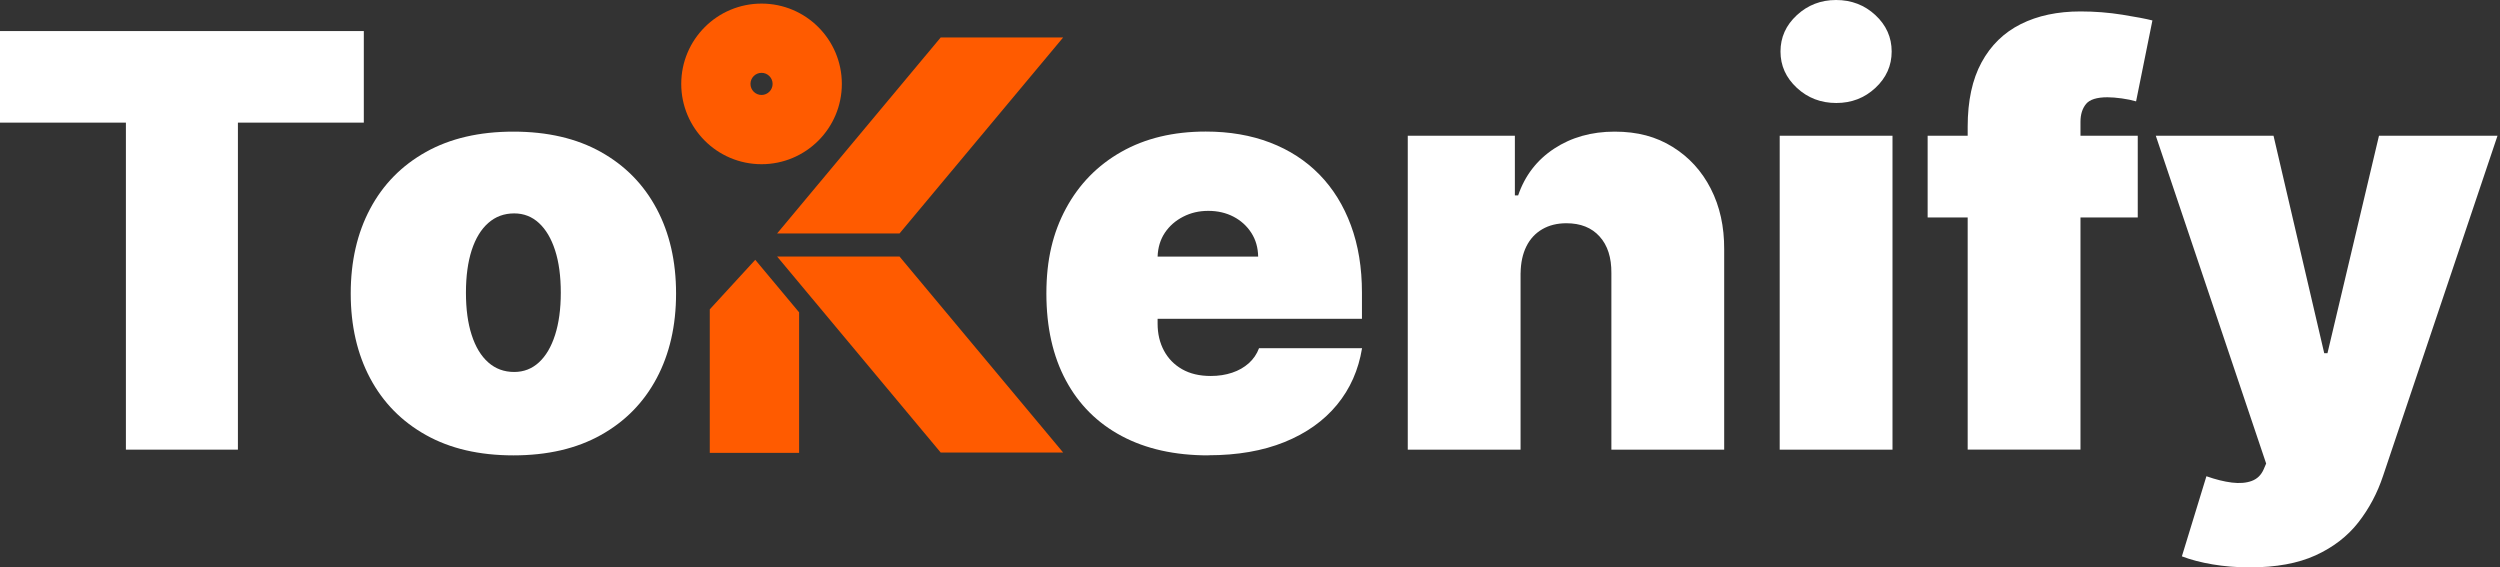 <svg xmlns="http://www.w3.org/2000/svg" width="141" height="32" viewBox="0 0 141 32" fill="none"><rect x="0" y="0" width="141" height="32" fill="#333333" stroke="none"/><g clip-path="url(#clip0_2337_16810)"><path d="M0 6.916V1.752H20.519V6.916H13.418V25.36H7.101V6.916H0Z" fill="white"></path><path d="M28.956 25.683C27.034 25.683 25.389 25.302 24.023 24.536C22.654 23.771 21.605 22.703 20.875 21.331C20.146 19.96 19.781 18.366 19.781 16.554C19.781 14.741 20.146 13.147 20.875 11.777C21.605 10.404 22.654 9.336 24.023 8.571C25.391 7.806 27.034 7.424 28.956 7.424C30.877 7.424 32.522 7.806 33.889 8.571C35.258 9.336 36.305 10.404 37.036 11.777C37.766 13.147 38.13 14.741 38.13 16.554C38.13 18.366 37.766 19.96 37.036 21.331C36.307 22.703 35.258 23.771 33.889 24.536C32.52 25.302 30.877 25.683 28.956 25.683ZM29.001 20.979C29.539 20.979 30.003 20.799 30.396 20.438C30.789 20.077 31.091 19.562 31.306 18.892C31.52 18.223 31.629 17.428 31.629 16.507C31.629 15.585 31.522 14.779 31.306 14.115C31.091 13.45 30.787 12.938 30.396 12.578C30.003 12.216 29.539 12.036 29.001 12.036C28.431 12.036 27.944 12.216 27.536 12.578C27.128 12.938 26.818 13.452 26.602 14.115C26.388 14.781 26.279 15.578 26.279 16.507C26.279 17.436 26.386 18.223 26.602 18.892C26.818 19.562 27.128 20.077 27.536 20.438C27.944 20.799 28.431 20.979 29.001 20.979Z" fill="white"></path><path d="M68.147 25.683C66.256 25.683 64.629 25.32 63.264 24.593C61.9 23.867 60.85 22.822 60.117 21.457C59.384 20.092 59.016 18.458 59.016 16.552C59.016 14.645 59.384 13.124 60.121 11.756C60.86 10.387 61.9 9.323 63.246 8.562C64.59 7.8 66.177 7.42 68.006 7.42C69.343 7.42 70.553 7.627 71.638 8.043C72.721 8.458 73.648 9.06 74.417 9.846C75.186 10.633 75.776 11.588 76.192 12.711C76.607 13.833 76.814 15.097 76.814 16.503V17.979H60.999V14.474H70.96C70.952 13.967 70.824 13.519 70.574 13.132C70.324 12.745 69.989 12.44 69.572 12.222C69.153 12.004 68.679 11.893 68.149 11.893C67.619 11.893 67.162 12.002 66.731 12.222C66.301 12.442 65.957 12.743 65.699 13.126C65.442 13.512 65.306 13.961 65.289 14.474V18.255C65.289 18.823 65.408 19.33 65.647 19.776C65.885 20.221 66.227 20.571 66.673 20.825C67.119 21.079 67.656 21.205 68.288 21.205C68.726 21.205 69.126 21.143 69.493 21.02C69.86 20.898 70.172 20.718 70.433 20.485C70.694 20.25 70.886 19.968 71.01 19.637H76.82C76.62 20.866 76.147 21.932 75.402 22.835C74.657 23.737 73.671 24.437 72.445 24.933C71.219 25.429 69.788 25.677 68.151 25.677L68.147 25.683Z" fill="white"></path><path d="M85.76 15.399V25.36H79.398V7.654H85.439V11.021H85.623C86.007 9.898 86.685 9.019 87.657 8.381C88.629 7.744 89.765 7.424 91.064 7.424C92.363 7.424 93.406 7.71 94.332 8.283C95.257 8.855 95.977 9.641 96.488 10.641C96.999 11.639 97.251 12.78 97.244 14.065V25.362H90.882V15.401C90.889 14.525 90.669 13.837 90.218 13.339C89.769 12.839 89.144 12.591 88.346 12.591C87.823 12.591 87.368 12.703 86.979 12.931C86.591 13.158 86.293 13.48 86.086 13.899C85.879 14.318 85.77 14.819 85.762 15.403L85.76 15.399Z" fill="white"></path><path d="M100.375 25.36V7.654H106.737V25.36H100.375ZM103.567 5.809C102.699 5.809 101.958 5.525 101.343 4.956C100.728 4.386 100.42 3.704 100.42 2.905C100.42 2.106 100.727 1.421 101.343 0.854C101.958 0.286 102.695 0 103.556 0C104.417 0 105.163 0.284 105.774 0.854C106.385 1.423 106.69 2.106 106.69 2.905C106.69 3.704 106.384 4.388 105.774 4.956C105.163 5.525 104.428 5.809 103.567 5.809Z" fill="white"></path><path d="M120.569 7.654V12.265H108.719V7.654H120.569ZM110.977 25.36V7.146C110.977 5.685 111.238 4.477 111.761 3.516C112.283 2.555 113.02 1.837 113.973 1.359C114.927 0.882 116.049 0.645 117.339 0.645C118.145 0.645 118.931 0.707 119.696 0.829C120.461 0.951 121.027 1.059 121.396 1.153L120.475 5.717C120.243 5.648 119.974 5.593 119.668 5.55C119.362 5.509 119.093 5.486 118.862 5.486C118.262 5.486 117.859 5.612 117.651 5.866C117.444 6.12 117.339 6.454 117.339 6.868V25.358H110.977V25.36Z" fill="white"></path><path d="M126.886 32C126.156 32 125.461 31.944 124.799 31.833C124.137 31.722 123.558 31.57 123.058 31.378L124.442 26.86C124.964 27.044 125.442 27.163 125.878 27.217C126.312 27.27 126.685 27.24 126.997 27.125C127.307 27.011 127.532 26.791 127.672 26.467L127.811 26.144L121.586 7.654H128.226L131.086 19.919H131.27L134.175 7.654H140.86L134.406 26.836C134.083 27.811 133.616 28.689 133.005 29.47C132.394 30.25 131.593 30.866 130.601 31.32C129.61 31.773 128.373 32 126.89 32H126.886Z" fill="white"></path><path d="M42.951 0.203C40.449 0.203 38.422 2.232 38.422 4.732C38.422 7.233 40.45 9.261 42.951 9.261C45.451 9.261 47.48 7.233 47.48 4.732C47.48 2.232 45.453 0.203 42.951 0.203ZM42.951 5.356C42.605 5.356 42.327 5.076 42.327 4.732C42.327 4.388 42.607 4.108 42.951 4.108C43.295 4.108 43.575 4.388 43.575 4.732C43.575 5.076 43.295 5.356 42.951 5.356Z" fill="#FF5B00"></path><path d="M50.732 14.467H43.828L53.055 25.523H59.962L50.732 14.467Z" fill="#FF5B00"></path><path d="M53.055 2.113L43.828 13.168H50.732L59.962 2.113H53.055Z" fill="#FF5B00"></path><path d="M42.596 14.653L40.031 17.448V25.54H45.07V17.616L42.596 14.653Z" fill="#FF5B00"></path></g><defs><clipPath id="clip0_2337_16810"><rect width="140.859" height="32" fill="white"></rect></clipPath></defs></svg>